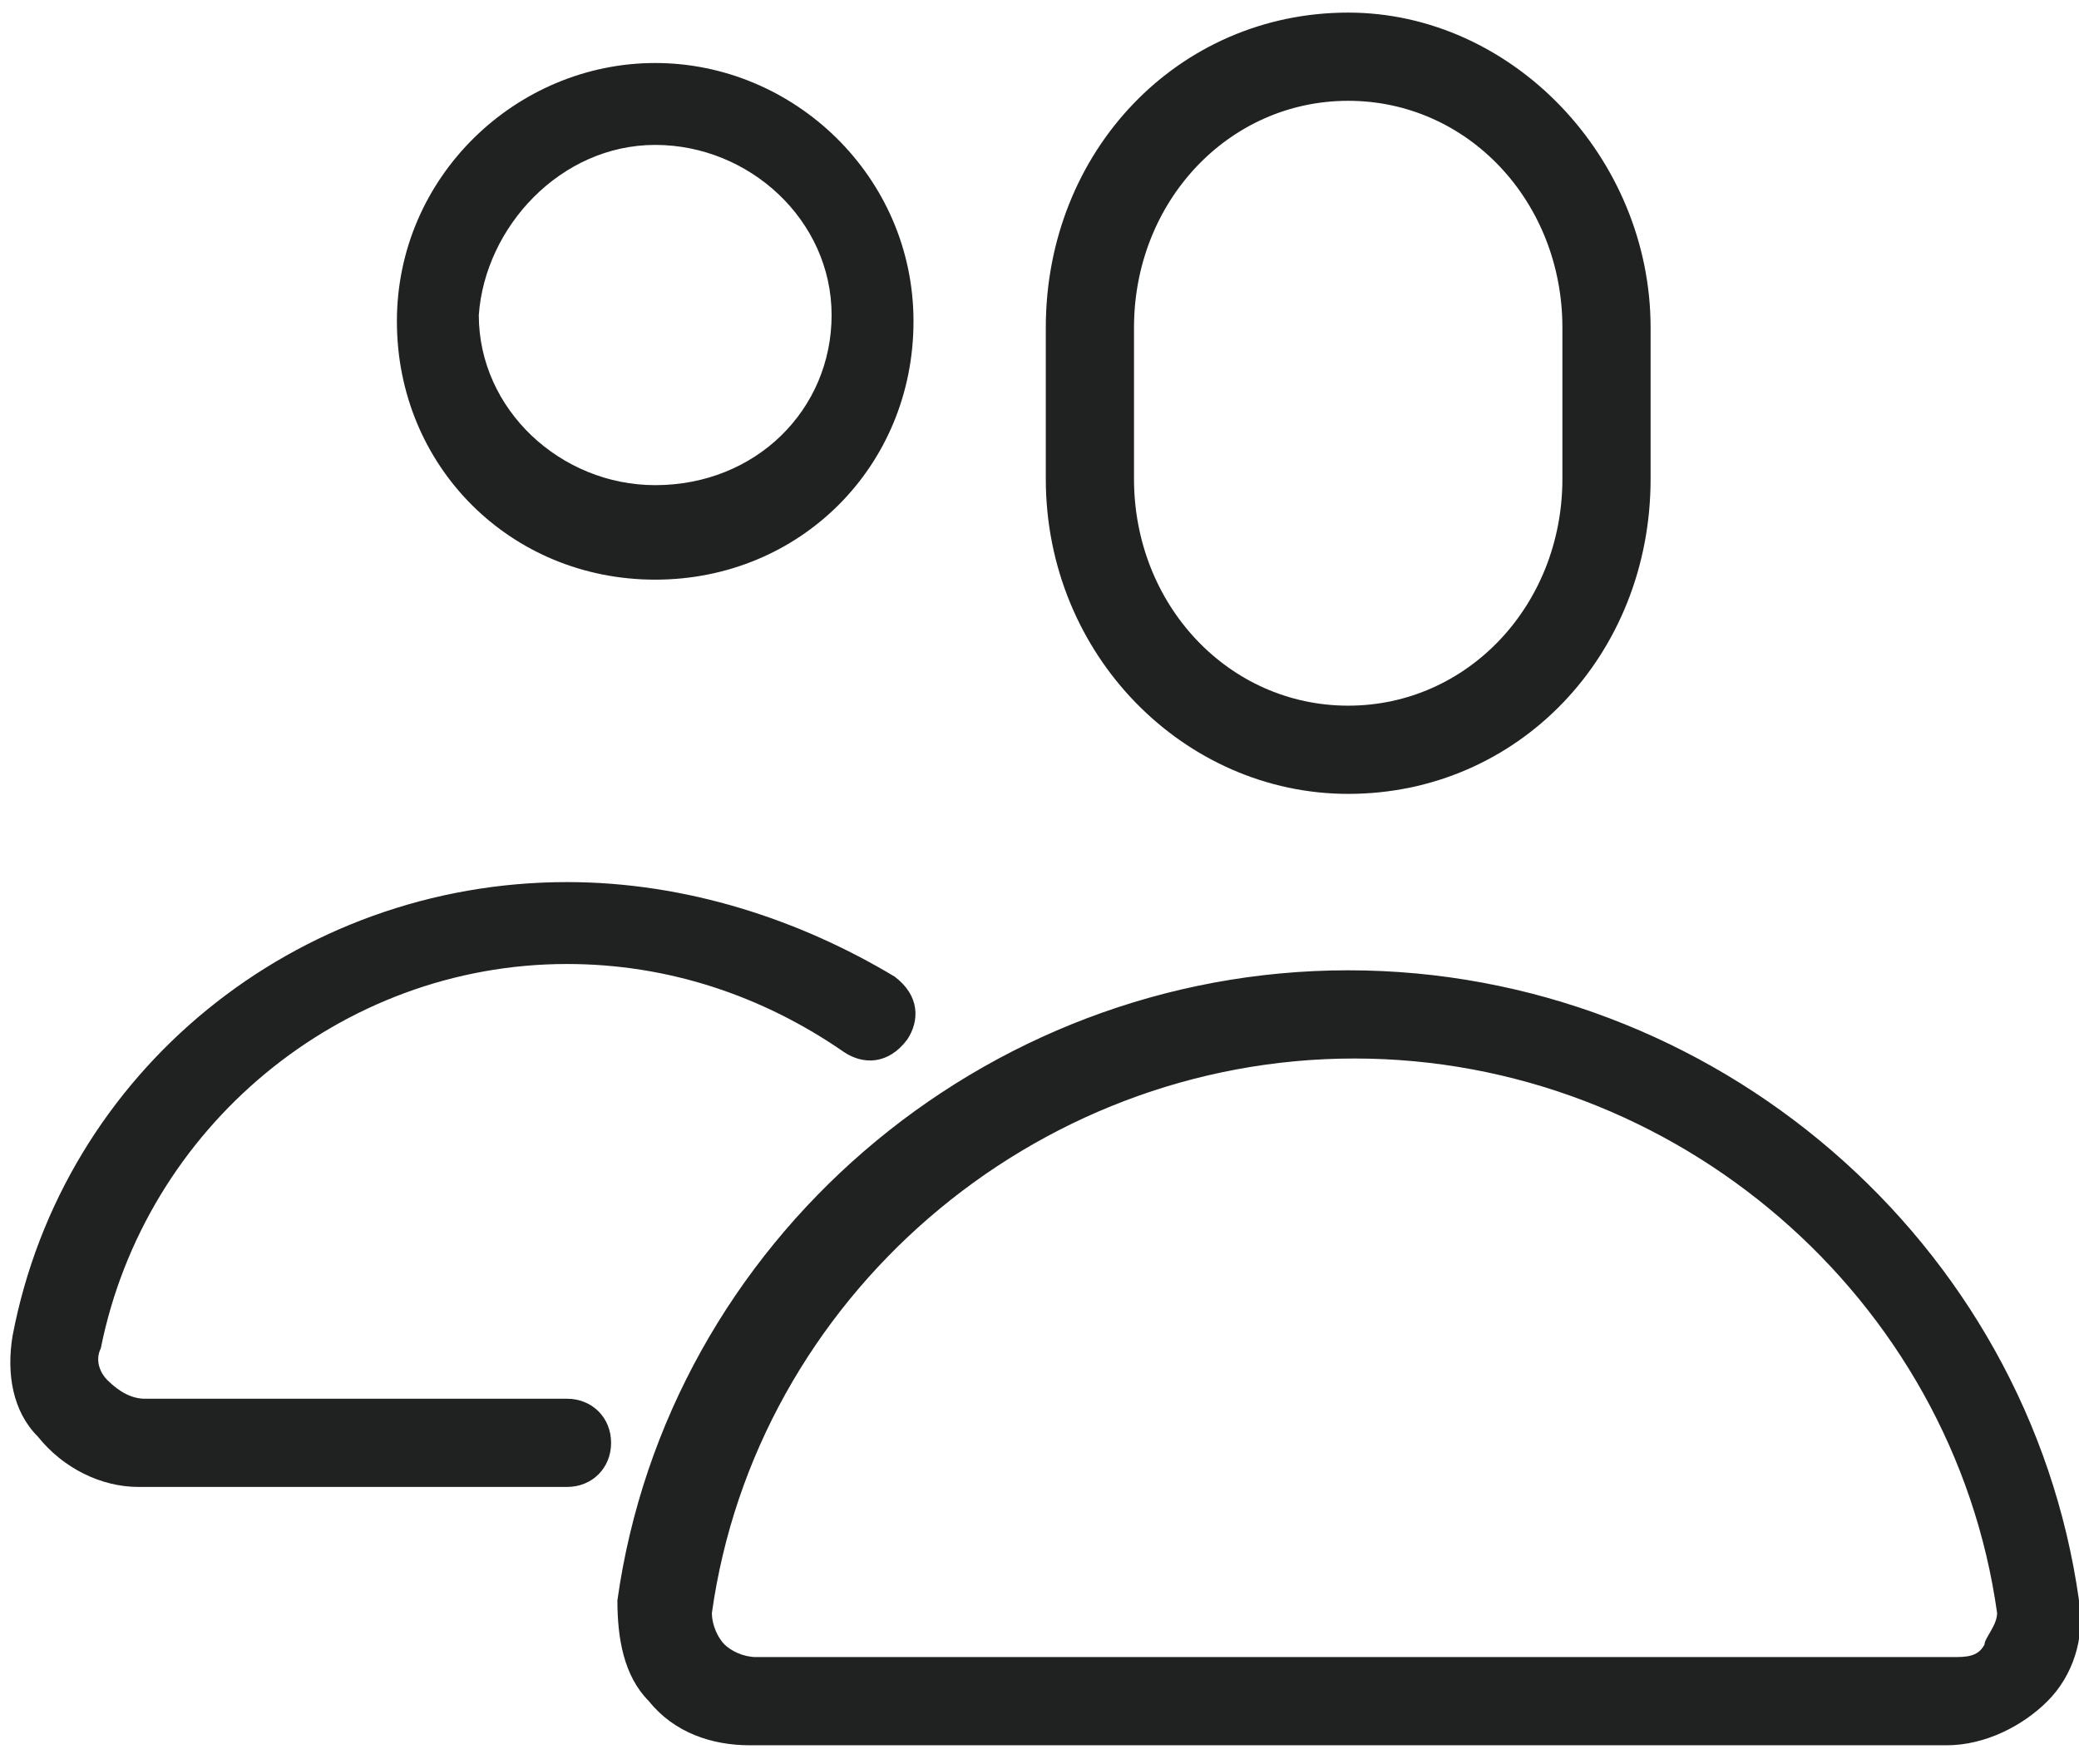 <?xml version="1.0" encoding="utf-8"?>
<!-- Generator: Adobe Illustrator 27.2.0, SVG Export Plug-In . SVG Version: 6.00 Build 0)  -->
<svg version="1.1" id="_レイヤー_1" xmlns="http://www.w3.org/2000/svg" xmlns:xlink="http://www.w3.org/1999/xlink" x="0px"
	 y="0px" viewBox="0 0 33 28" style="enable-background:new 0 0 33 28;" xml:space="preserve">
<style type="text/css">
	.st0{fill:#202121;}
</style>
<g>
	<g>
		<g>
			<path class="st0" d="M21.4,12.6c2.7,0,4.8-2.2,4.8-5V5.2c0-2.7-2.2-5-4.8-5c-2.7,0-4.8,2.2-4.8,5v2.4
				C16.6,10.4,18.8,12.6,21.4,12.6z M18,5.2c0-2,1.5-3.6,3.4-3.6c1.9,0,3.4,1.6,3.4,3.6v2.4c0,2-1.5,3.6-3.4,3.6
				c-1.9,0-3.4-1.6-3.4-3.6V5.2z M10.4,9.2c2.3,0,4.1-1.8,4.1-4.1c0-2.3-1.9-4.1-4.1-4.1S6.3,2.8,6.3,5.1C6.3,7.4,8.1,9.2,10.4,9.2z
				 M10.4,2.3c1.5,0,2.8,1.2,2.8,2.7c0,1.5-1.2,2.7-2.8,2.7c-1.5,0-2.8-1.2-2.8-2.7C7.7,3.6,8.9,2.3,10.4,2.3z M9,22.2H2.3
				c-0.2,0-0.4-0.1-0.6-0.3c-0.1-0.1-0.2-0.3-0.1-0.5c0.7-3.5,3.8-6.1,7.4-6.1c1.6,0,3.1,0.5,4.4,1.4c0.3,0.2,0.7,0.2,1-0.2
				c0.2-0.3,0.2-0.7-0.2-1C12.7,14.6,10.9,14,9,14c-4.3,0-8,3-8.8,7.2c-0.1,0.6,0,1.2,0.4,1.6c0.4,0.5,1,0.8,1.6,0.8H9
				c0.4,0,0.7-0.3,0.7-0.7C9.7,22.5,9.4,22.2,9,22.2z M33,25.4c-0.8-5.7-5.8-10-11.6-10c-5.8,0-10.8,4.3-11.6,10
				C9.8,26,9.9,26.6,10.3,27c0.4,0.5,1,0.7,1.6,0.7h19c0.6,0,1.2-0.3,1.6-0.7C32.9,26.6,33.1,26,33,25.4z M31.5,26.1
				c-0.1,0.2-0.3,0.2-0.5,0.2h-19c-0.2,0-0.4-0.1-0.5-0.2c-0.1-0.1-0.2-0.3-0.2-0.5c0.7-5,5.1-8.8,10.2-8.8c5.1,0,9.5,3.8,10.2,8.8
				C31.7,25.8,31.5,26,31.5,26.1z"/>
		</g>
	</g>
</g>
</svg>
